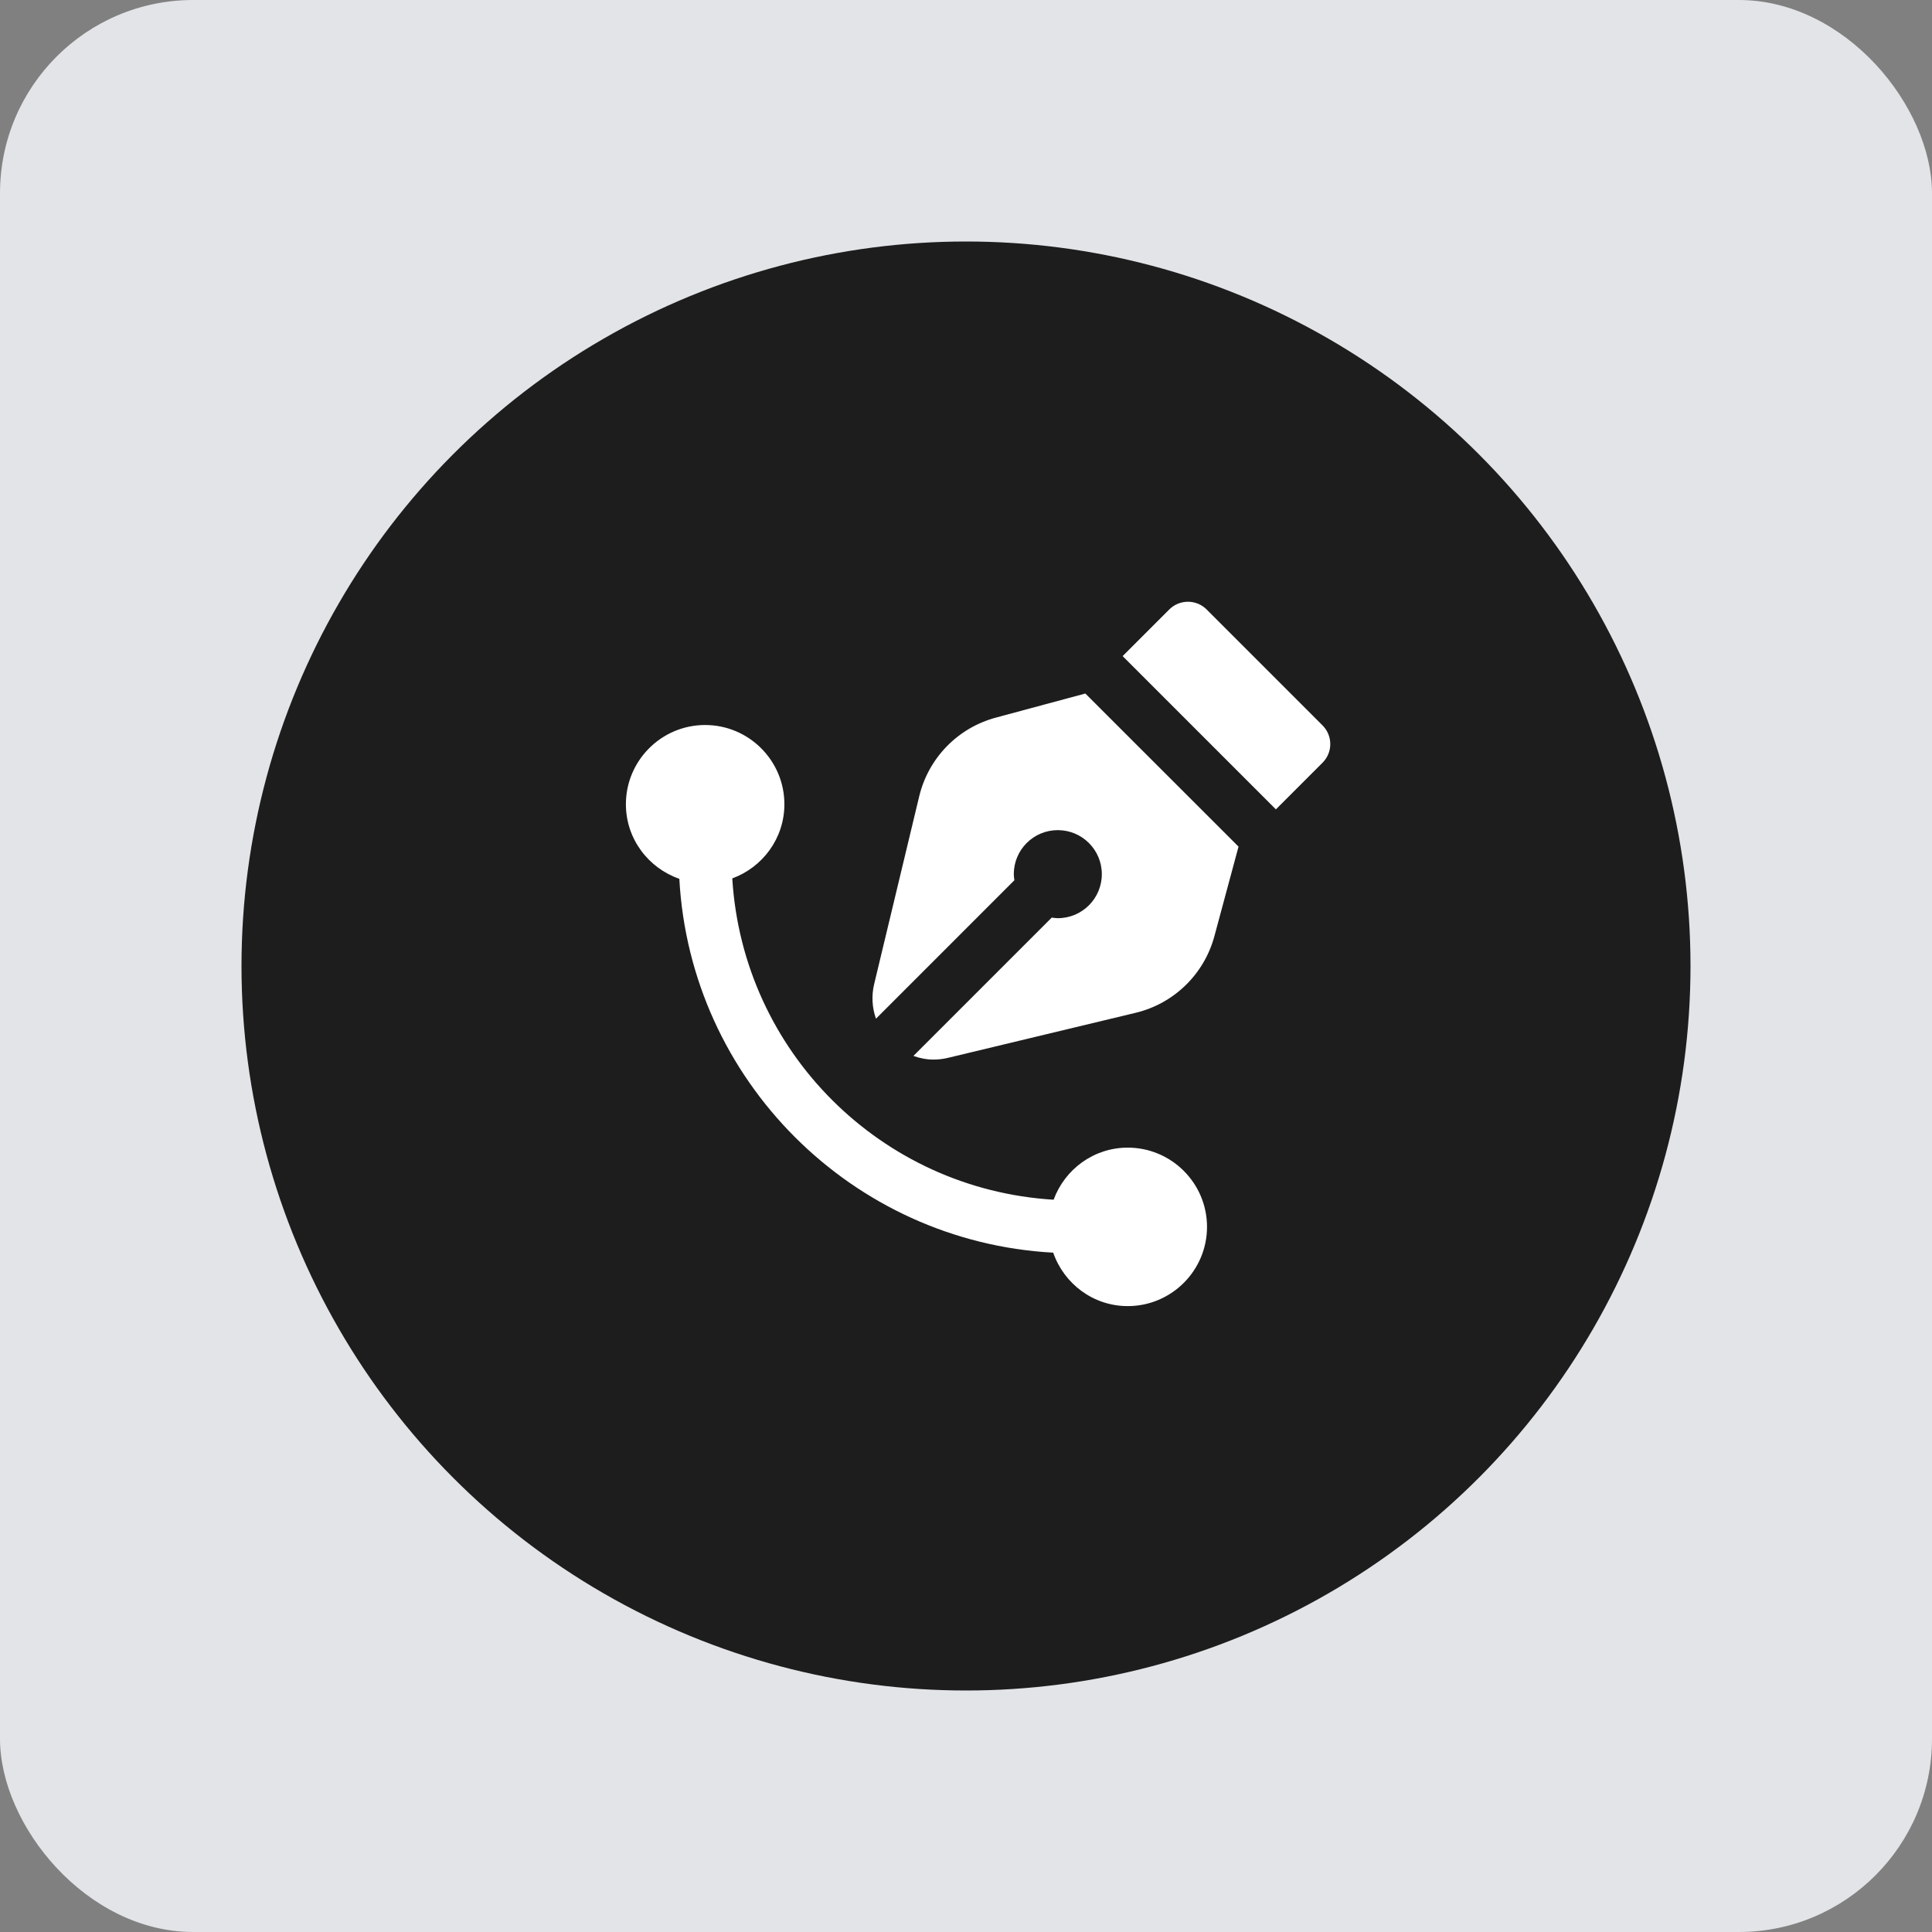 <svg width="80" height="80" viewBox="0 0 80 80" fill="none" xmlns="http://www.w3.org/2000/svg">
<rect x="0" y="0" width="80" height="80" fill="#808080" stroke="none"/>
<rect width="80" height="80" rx="8" fill="#E2E4E7"/>
<circle cx="40" cy="40" r="30" fill="#1D1D1D"/>
<path d="M49.191 24.917C48.911 24.917 48.631 25.023 48.417 25.237L46.486 27.168L52.832 33.514L54.763 31.583C55.191 31.156 55.191 30.464 54.763 30.037L49.964 25.237C49.75 25.023 49.47 24.917 49.191 24.917ZM44.939 28.715L44.935 28.719L41.235 29.715C39.659 30.139 38.443 31.388 38.062 32.976L36.197 40.749C36.08 41.235 36.113 41.73 36.272 42.182L42.004 36.449C41.993 36.366 41.979 36.283 41.979 36.197C41.979 35.19 42.794 34.374 43.801 34.374C44.809 34.374 45.624 35.19 45.624 36.197C45.624 37.204 44.809 38.02 43.801 38.02C43.715 38.02 43.634 38.006 43.551 37.995L37.822 43.724C38.088 43.818 38.367 43.875 38.652 43.875C38.851 43.875 39.052 43.852 39.251 43.804L47.024 41.938C48.611 41.557 49.861 40.34 50.286 38.764L51.283 35.064L51.287 35.059L44.939 28.715ZM29.198 30.021C27.389 30.021 25.917 31.493 25.917 33.302C25.917 34.735 26.847 35.944 28.13 36.39C28.583 44.722 35.278 51.417 43.611 51.87C44.056 53.154 45.265 54.083 46.698 54.083C48.507 54.083 49.98 52.611 49.98 50.802C49.98 48.993 48.507 47.521 46.698 47.521C45.285 47.521 44.089 48.423 43.628 49.678C36.467 49.242 30.759 43.533 30.322 36.373C31.577 35.911 32.48 34.715 32.48 33.302C32.48 31.493 31.007 30.021 29.198 30.021Z" fill="white"/>
</svg>

